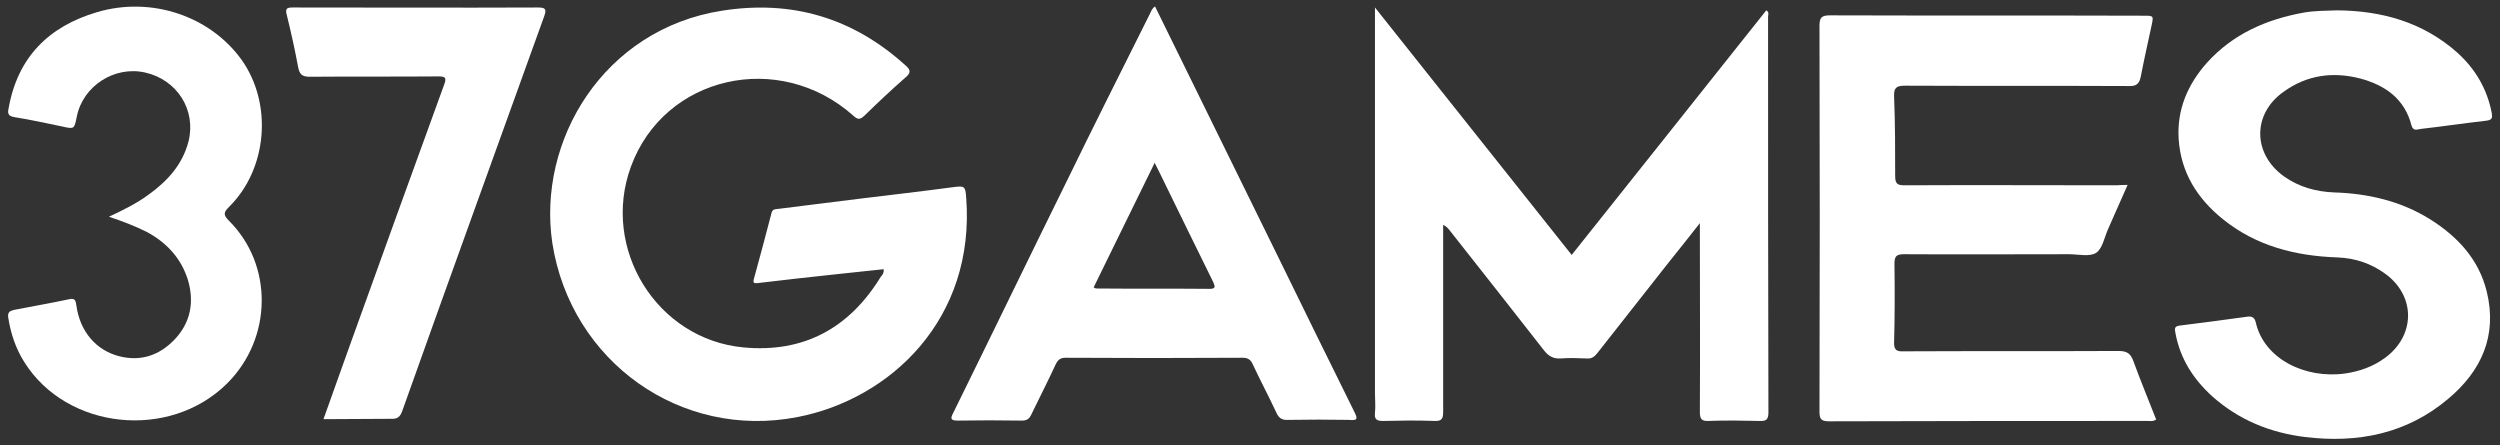 <?xml version="1.0" encoding="utf-8"?>
<!-- Generator: Adobe Illustrator 24.0.0, SVG Export Plug-In . SVG Version: 6.00 Build 0)  -->
<svg version="1.1" id="图层_1" xmlns="http://www.w3.org/2000/svg" xmlns:xlink="http://www.w3.org/1999/xlink" x="0px" y="0px"
	 viewBox="0 0 700.2 124.7" style="enable-background:new 0 0 700.2 124.7;" xml:space="preserve">
<rect x="0" y="0" width="700.2" height="124.7" fill="#333333" stroke="none"/>
<style type="text/css">
	.st0{fill:#FFFFFF;}
</style>
<g>
	<path class="st0" d="M404.2,63c0,1.2,0,2.1,0,3c0,16.4,0,32.9,0,49.3c0,1.9-0.3,2.7-2.5,2.6c-4.8-0.2-9.6-0.1-14.3,0
		c-1.8,0-2.5-0.4-2.3-2.3c0.2-1.8,0-3.6,0-5.3c0-35,0-70,0-105c0-0.9,0-1.7,0-3.2c18.6,23.4,36.8,46.3,55.1,69.3
		c18.3-23,36.4-45.7,54.5-68.5c0.9,0.5,0.5,1.2,0.5,1.8c0,36.9,0,73.9,0.1,110.8c0,2-0.6,2.5-2.5,2.4c-4.8-0.1-9.6-0.2-14.3,0
		c-2,0.1-2.4-0.7-2.4-2.5c0.1-16.8,0-33.5,0-50.3c0-0.6,0-1.2,0-2.6c-3.1,4-5.8,7.3-8.5,10.7c-6.8,8.6-13.5,17.2-20.3,25.8
		c-0.8,1-1.6,1.5-2.8,1.4c-2.5-0.1-5-0.2-7.5,0c-2,0.1-3.3-0.7-4.5-2.2c-8.7-11.1-17.4-22.2-26.1-33.2
		C405.8,64.3,405.4,63.5,404.2,63z"/>
	<path class="st0" d="M595.9,51.8C594,56,592.3,60,590.5,64c-1.1,2.4-1.6,5.6-3.4,6.8c-1.8,1.2-5,0.4-7.6,0.4
		c-15.4,0-30.8,0.1-46.2,0c-2.2,0-2.7,0.6-2.7,2.7c0.1,7.3,0.1,14.6-0.1,21.9c-0.1,2.2,0.7,2.7,2.7,2.6c20-0.1,40.1,0,60.1-0.1
		c2.3,0,3.4,0.6,4.2,2.8c2,5.5,4.3,11,6.4,16.4c-0.9,0.6-1.6,0.4-2.3,0.4c-29.8,0-59.5,0-89.3,0.1c-2.2,0-2.7-0.6-2.7-2.7
		c0.1-36,0.1-72.1,0-108.1c0-2.4,0.7-2.9,3-2.9c29.3,0.1,58.5,0,87.8,0.1c2.8,0,2.8,0,2.2,2.8c-1,4.7-2.1,9.5-3,14.2
		c-0.4,1.9-1.1,2.8-3.3,2.7c-20.9-0.1-41.8,0-62.8-0.1c-2.5,0-3.1,0.7-3,3.1c0.3,7.4,0.3,14.9,0.3,22.3c0,2.1,0.7,2.5,2.6,2.5
		c19.8-0.1,39.6,0,59.4,0C593.8,51.8,594.6,51.8,595.9,51.8z"/>
	<path class="st0" d="M247.5,75.4c-4.4,0.5-8.8,0.9-13.2,1.4c-7.4,0.8-14.8,1.6-22.2,2.5c-0.9,0.1-1.2-0.1-1-1
		c1.7-6.2,3.4-12.5,5-18.7c0.3-1.1,1.1-1,1.9-1.1c7.5-0.9,14.9-1.9,22.4-2.8c8.9-1.1,17.8-2.1,26.7-3.3c3-0.4,3.3-0.2,3.5,2.8
		c2.7,34.3-21.4,56.6-47.2,61.6c-32.7,6.4-63.5-15.5-68.7-48.7C150.4,39.4,169,8.2,202.2,3c19.6-3.1,36.7,2,51.4,15.3
		c1.5,1.3,1.6,2.1-0.1,3.5c-3.9,3.4-7.7,7-11.4,10.6c-1.2,1.1-1.8,1.2-3.1,0c-20.8-18.5-53-11.2-62.3,14.3
		c-8.4,22.9,7.2,48.3,31.5,50.6c16.9,1.6,29.7-5.4,38.5-19.8C247.1,77.1,247.6,76.5,247.5,75.4z"/>
	<path class="st0" d="M654.6,2.9c12.5,0.1,24,3.3,33.6,11.8c5.1,4.6,8.4,10.2,9.7,17c0.2,1.3,0.1,1.9-1.5,2.1
		c-6.1,0.7-12.2,1.6-18.3,2.3c-1,0.1-2.2,0.8-2.7-1c-1.9-7.4-7.3-11.2-14.3-13.1c-7.7-2-15-1-21.5,3.7c-8.8,6.2-8.7,17.4,0.1,23.7
		c4.2,3,9,4.3,14.1,4.5c9.5,0.3,18.6,2.4,26.8,7.5c7.8,4.9,13.7,11.3,15.9,20.3c3,12.3-1.5,22.2-10.8,30
		c-11.6,9.8-25.3,12.5-40.1,10.7c-9.8-1.2-18.6-4.8-26-11.4c-5.3-4.8-9-10.6-10.3-17.7c-0.2-1.1-0.4-1.9,1.1-2.1
		c6.3-0.8,12.7-1.6,19-2.5c1.4-0.2,2.1,0.3,2.4,1.6c2.3,10.2,13.8,15.9,25.1,14.3c4-0.6,7.7-1.9,11-4.3c8.6-6.2,8.8-17.3,0.2-23.6
		c-4-2.9-8.4-4.4-13.4-4.6c-11.8-0.4-22.8-3.2-32.1-10.7c-7.2-5.8-11.8-13.1-12.4-22.5c-0.5-8.2,2.5-15.2,7.9-21.3
		c7.3-8.1,16.7-12.2,27.3-14.1C648.4,3,651.5,3,654.6,2.9z"/>
	<path class="st0" d="M30.5,60.7c4.1-1.9,7.7-3.7,11-6.1c5.3-3.8,9.6-8.4,11.3-15c2.2-8.8-3.2-17.3-12.2-19.3
		c-8.6-1.9-17.4,3.8-19.1,12.4c-0.7,3.5-0.7,3.5-4.2,2.7c-4.4-0.9-8.9-1.9-13.3-2.6c-1.7-0.3-1.9-1-1.6-2.4
		c2.5-14.3,11.2-23,24.8-27c15.2-4.5,31.7,1.1,40.5,13.4c8.7,12.3,7.2,30.5-3.5,41.1c-1.5,1.5-1.8,2.2-0.1,3.9
		c12.5,12.4,12.2,33-0.5,45.6c-16.1,16-44.9,13-56.8-6c-2.4-3.8-3.8-8-4.5-12.5c-0.2-1.4,0.4-1.8,1.6-2.1c5.2-1,10.3-1.9,15.5-3
		c1.7-0.4,1.8,0.5,2,1.8c1,7.3,5.6,12.6,12.1,14.2c6,1.5,11.1-0.3,15.3-4.6c4.6-4.8,5.7-10.6,3.8-16.9c-1.9-6-5.9-10.3-11.4-13.3
		C37.8,63.3,34.4,62,30.5,60.7z"/>
	<path class="st0" d="M90.6,117.4c2.6-7.2,5-14.1,7.5-21c8.7-24.2,17.5-48.5,26.3-72.7c0.7-1.9,0.4-2.3-1.6-2.3c-12,0.1-24,0-36,0.1
		c-2.1,0-2.9-0.6-3.3-2.7c-0.9-4.9-2-9.8-3.2-14.7c-0.5-1.8,0.2-2,1.7-2c22.9,0,45.7,0.1,68.6,0c2.3,0,2.5,0.5,1.8,2.5
		c-6.5,17.9-12.9,35.9-19.4,53.8c-6.8,18.9-13.6,37.7-20.3,56.6c-0.6,1.7-1.3,2.4-3.2,2.3C103.3,117.3,97.1,117.4,90.6,117.4z"/>
	<path class="st0" d="M379.4,115.5c-7.1-14.3-14.1-28.6-21.1-42.9c-11.6-23.5-23.1-47.1-34.8-70.8c-1,0.7-1.2,1.7-1.7,2.6
		c-7.8,15.6-15.6,31.1-23.2,46.7c-10.6,21.5-21,43-31.6,64.5c-0.8,1.5-0.9,2.2,1.2,2.2c6-0.1,12-0.1,18,0c1.3,0,2-0.4,2.6-1.6
		c2.3-4.8,4.7-9.4,6.9-14.2c0.6-1.2,1.3-1.8,2.7-1.8c16.5,0.1,33.1,0.1,49.6,0c1.5,0,2.3,0.5,2.9,1.9c2.1,4.5,4.5,9,6.6,13.5
		c0.7,1.6,1.7,2.1,3.3,2c5.7-0.1,11.4-0.1,17,0C380,117.8,380.4,117.5,379.4,115.5z M338.8,80.9c-10.6-0.1-21.2,0-31.8-0.1
		c-0.1,0-0.3-0.1-0.7-0.3c5.6-11.5,11.3-23,17.1-34.9c1.3,2.6,2.4,4.8,3.5,7.1c4.3,8.8,8.6,17.6,12.9,26.3
		C340.3,80.2,340.6,80.9,338.8,80.9z"/>
</g>
</svg>
